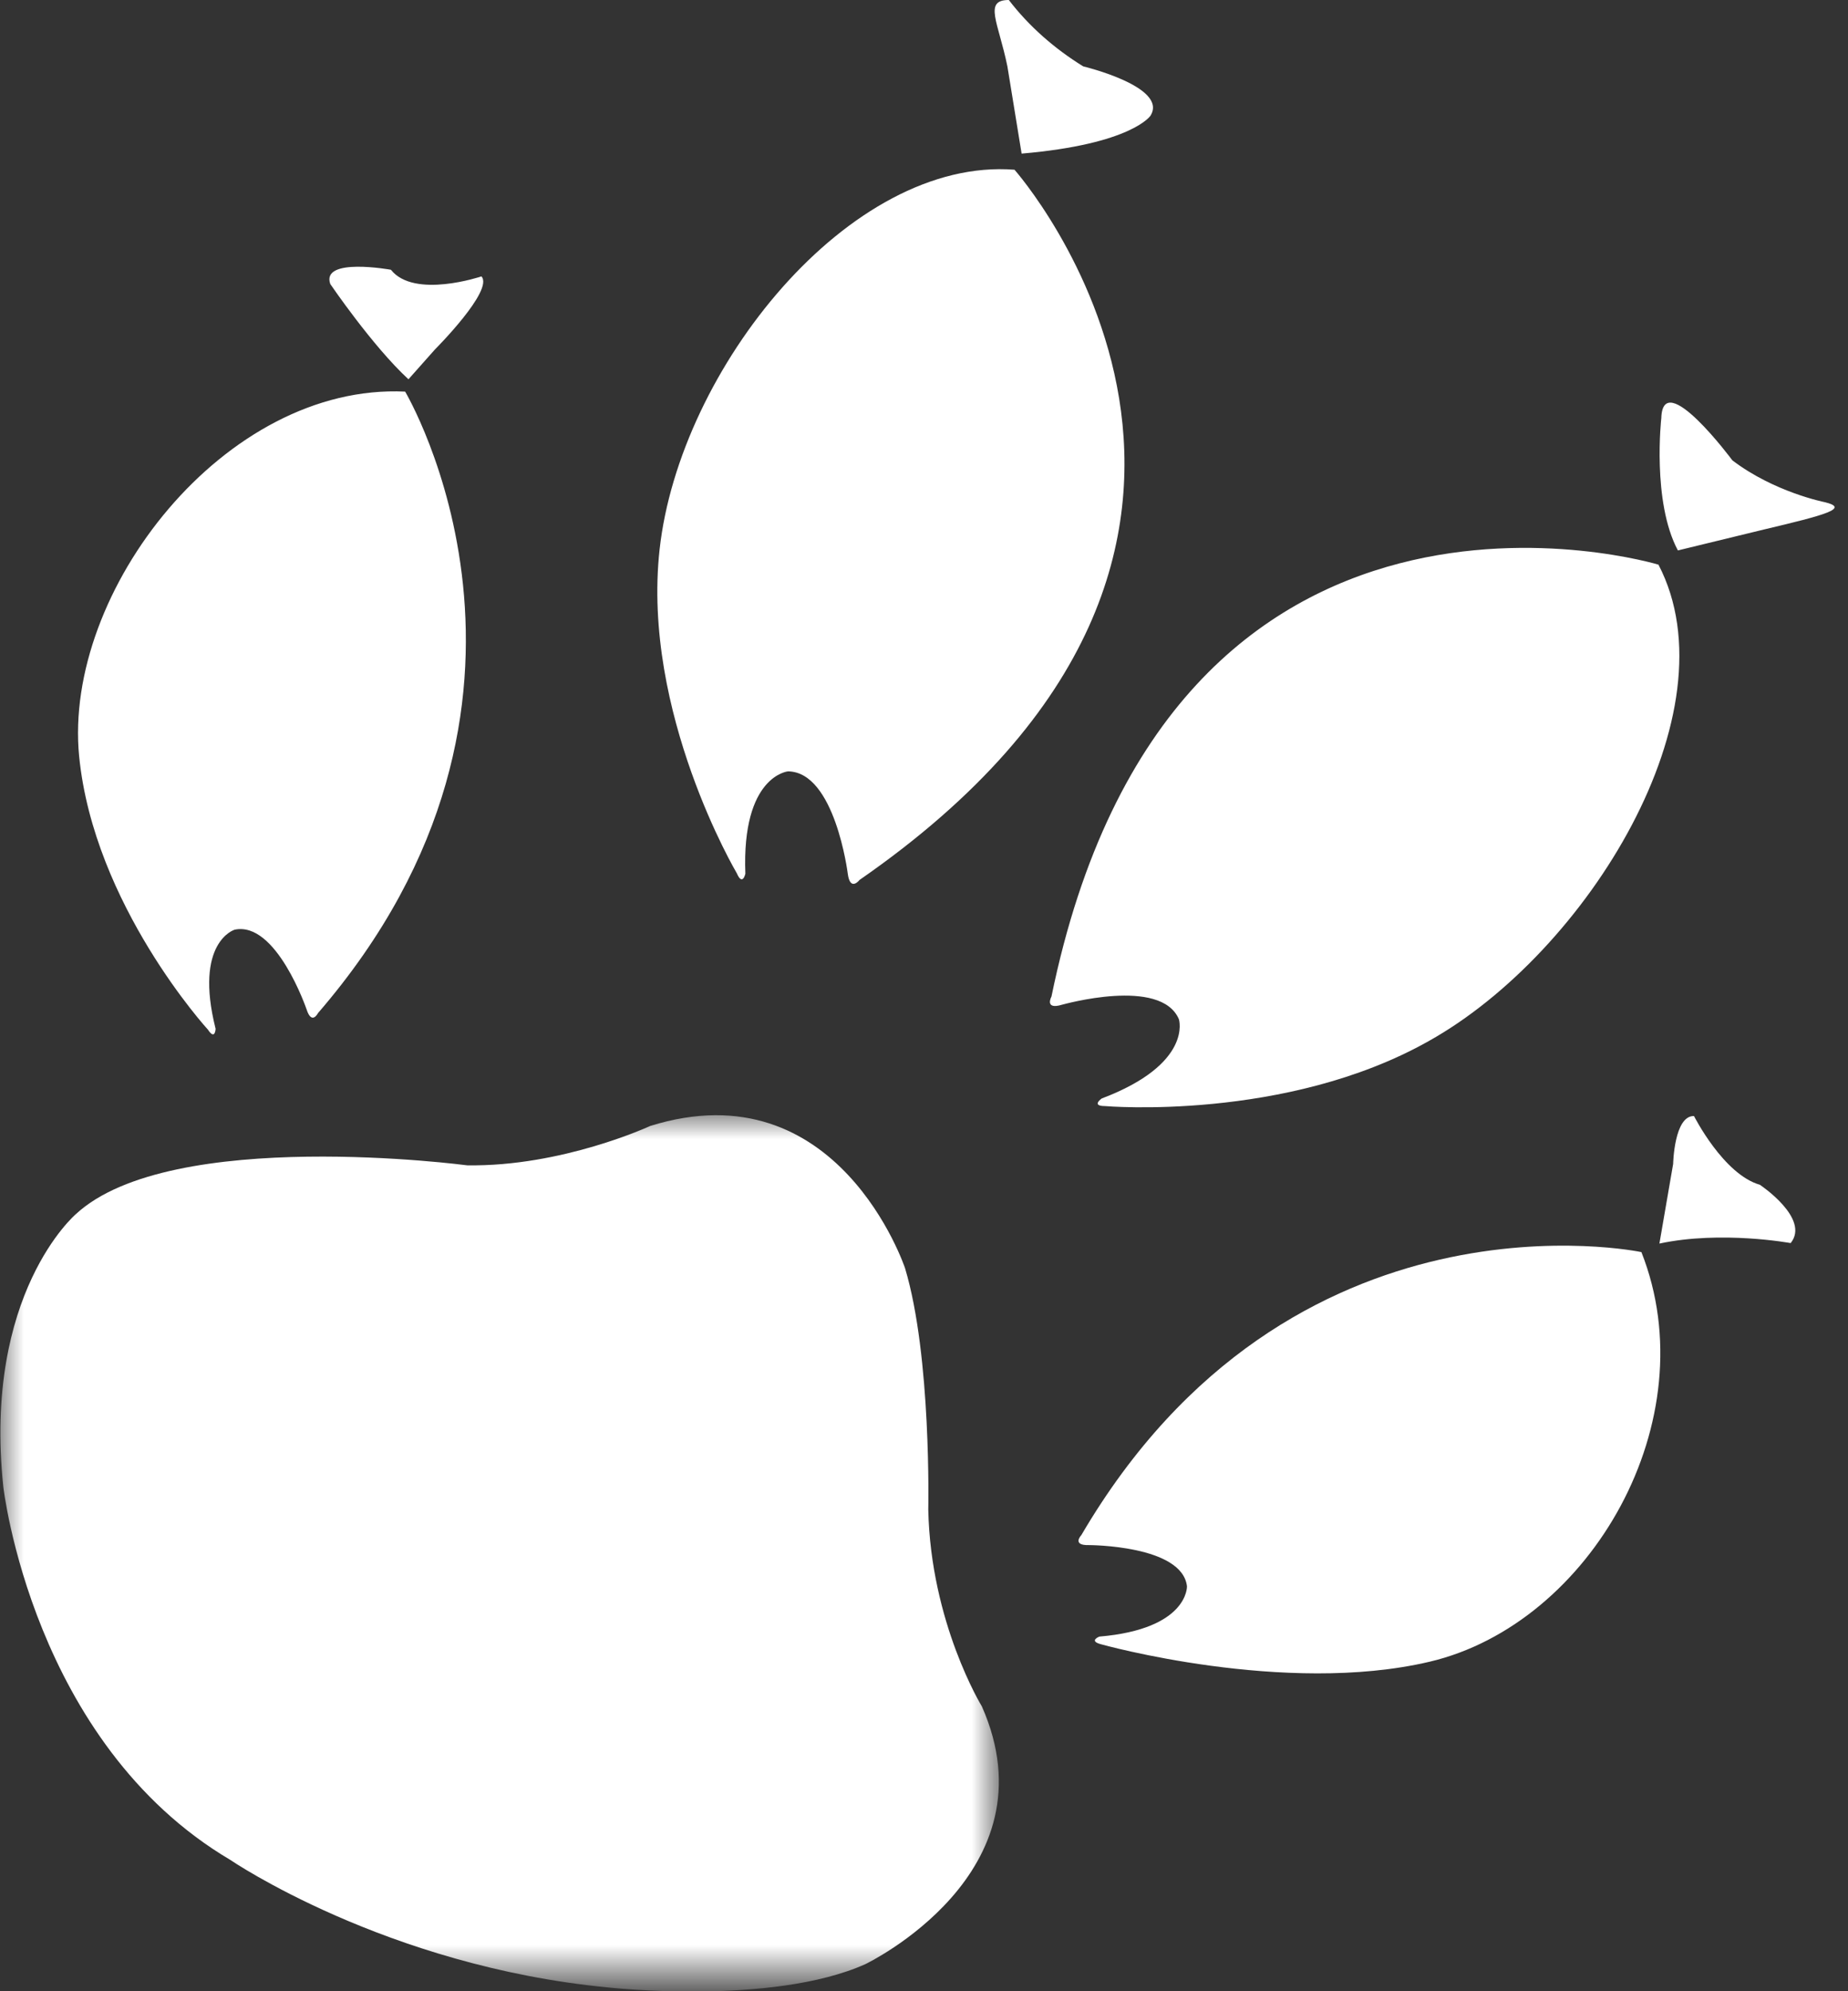 <?xml version="1.0" encoding="utf-8"?>
<!-- Generator: Adobe Illustrator 22.1.0, SVG Export Plug-In . SVG Version: 6.00 Build 0)  -->
<svg version="1.1" id="pescof-logo-notxt--green" xmlns="http://www.w3.org/2000/svg" xmlns:xlink="http://www.w3.org/1999/xlink"
	 x="0px" y="0px" width="39px" height="42px" viewBox="0 0 39 42" enable-background="new 0 0 39 42" xml:space="preserve">
<rect x="0" y="0" width="39" height="42" fill="#333333" stroke="none"/>
<path fill="#FFFFFF" d="M8.62,8C7.86,7.3,6.97,5.99,6.97,5.99c-0.2-0.57,1.28-0.3,1.28-0.3c0.49,0.62,1.91,0.14,1.91,0.14
	c0.27,0.29-0.98,1.54-0.98,1.54L8.62,8L8.62,8z M6.47,21.29c0.11,0.34,0.24,0.08,0.24,0.08c5.71-6.61,1.84-13.11,1.84-13.11
	c-3.8-0.18-7.22,4.21-6.88,7.69c0.31,3.14,2.72,5.77,2.72,5.77c0.15,0.23,0.16-0.02,0.16-0.02c-0.46-1.83,0.4-2.09,0.4-2.09
	C5.83,19.42,6.47,21.29,6.47,21.29 M35.02,26.23c1.31-0.28,2.77-0.01,2.77-0.01c0.42-0.52-0.65-1.23-0.65-1.23
	c-0.77-0.22-1.39-1.45-1.39-1.45c-0.42-0.01-0.44,1.01-0.44,1.01L35.02,26.23L35.02,26.23z M22.98,32.59
	c-0.37,0.01-0.16-0.21-0.16-0.21c4.42-7.54,11.82-5.97,11.82-5.97c1.4,3.54-1.07,7.84-4.47,8.64c-3.06,0.72-6.94-0.37-6.94-0.37
	c-0.26-0.07-0.03-0.16-0.03-0.16c1.88-0.16,1.85-1.06,1.85-1.06C24.95,32.59,22.98,32.59,22.98,32.59 M21.56,3.24
	c2.33-0.2,2.72-0.8,2.72-0.8c0.38-0.61-1.42-1.04-1.42-1.04c-0.6-0.37-1.14-0.84-1.57-1.4c-0.54,0-0.22,0.47-0.03,1.4L21.56,3.24
	L21.56,3.24z M17.89,18.42c0.05,0.4,0.25,0.14,0.25,0.14c10.25-7.1,3.27-14.98,3.27-14.98c-3.48-0.27-7.07,4.2-7.49,8.01
	c-0.38,3.44,1.63,6.83,1.63,6.83c0.12,0.28,0.18,0.01,0.18,0.01c-0.08-2.07,0.9-2.16,0.9-2.16C17.62,16.28,17.89,18.42,17.89,18.42
	 M35.41,11.61c-0.55-1.03-0.35-2.79-0.35-2.79c0.03-1.09,1.5,0.89,1.5,0.89c0.88,0.67,1.94,0.88,1.94,0.88
	c0.55,0.13,0.03,0.27-1.28,0.58L35.41,11.61z M22.42,21.19c-0.39,0.12-0.23-0.17-0.23-0.17C24.7,8.8,35,11.91,35,11.91
	c1.62,3.11-1.5,8.18-4.85,10.05c-3.02,1.7-6.83,1.37-6.83,1.37c-0.3,0-0.07-0.16-0.07-0.16c1.93-0.73,1.63-1.67,1.63-1.67
	C24.5,20.6,22.43,21.19,22.42,21.19"/>
<defs>
	<filter id="Adobe_OpacityMaskFilter" filterUnits="userSpaceOnUse" x="0.01" y="23.52" width="21.07" height="18.48">
		<feColorMatrix  type="matrix" values="1 0 0 0 0  0 1 0 0 0  0 0 1 0 0  0 0 0 1 0"/>
	</filter>
</defs>
<mask maskUnits="userSpaceOnUse" x="0.01" y="23.52" width="21.07" height="18.48" id="b_2_">
	<g filter="url(#Adobe_OpacityMaskFilter)">
		<path id="a_2_" fill="#FFFFFF" d="M0,23.52h21.06V42H0V23.52z"/>
	</g>
</mask>
<path mask="url(#b_2_)" fill="#FFFFFF" d="M4.86,39.23c-4.18-2.47-4.79-7.87-4.79-7.87c-0.43-4.08,1.53-5.75,1.53-5.75
	c2.01-1.86,8.26-1.03,8.26-1.03c2.01,0.03,3.86-0.83,3.86-0.83c3.97-1.24,5.38,3,5.38,3c0.56,1.86,0.49,5.09,0.49,5.09
	c0.05,2.39,1.13,4.15,1.13,4.15c1.56,3.52-2.46,5.44-2.46,5.44c-1.97,0.88-5.43,0.49-5.43,0.49C8.14,41.47,4.86,39.23,4.86,39.23"/>
</svg>
